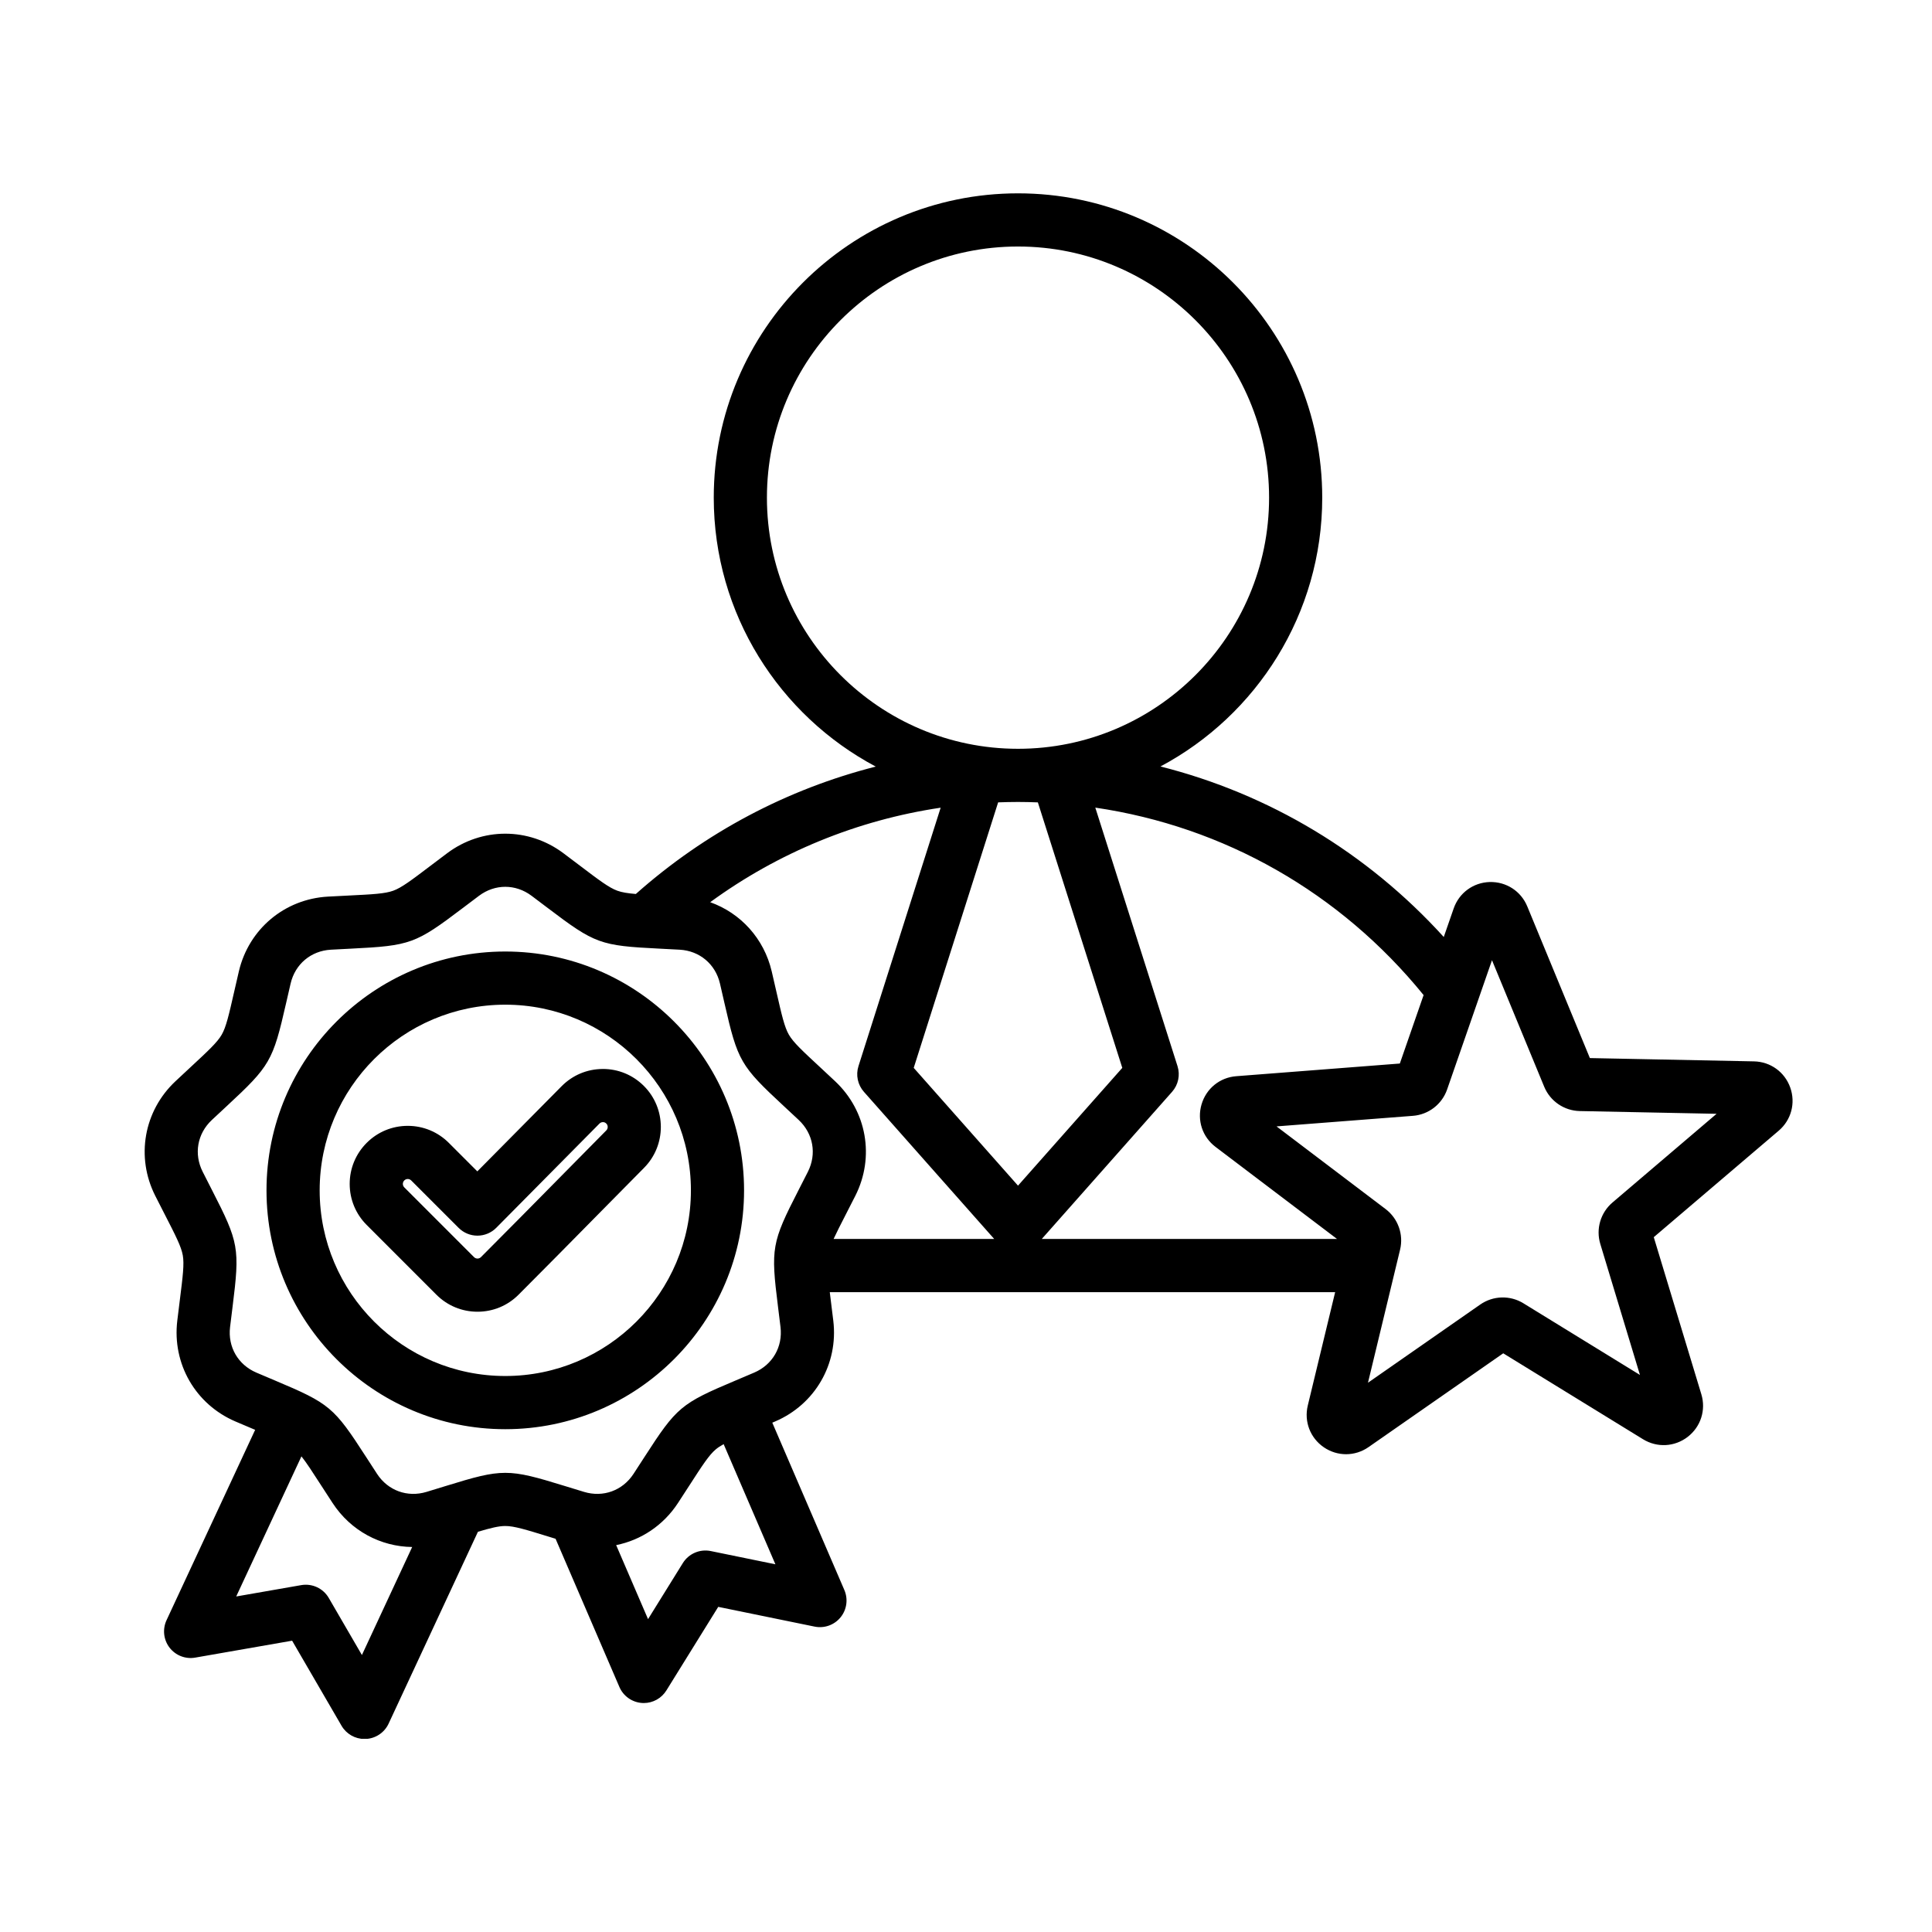 <svg version="1.2" preserveAspectRatio="xMidYMid meet" height="500" viewBox="0 0 375 375" zoomAndPan="magnify" width="500" xmlns:xlink="http://www.w3.org/1999/xlink" xmlns="http://www.w3.org/2000/svg"><defs><clipPath id="a8f08e0e5f"><path d="M 28 37.5 L 348 37.5 L 348 337.5 L 28 337.5 Z M 28 37.5"></path></clipPath></defs><g id="031af46937"><g clip-path="url(#a8f08e0e5f)" clip-rule="nonzero"><path d="M 347.484 211.086 C 346.406 208.066 343.641 206.074 340.438 206.012 L 308.594 205.371 L 296.441 175.926 C 295.219 172.965 292.363 171.121 289.156 171.199 C 285.953 171.293 283.207 173.309 282.156 176.336 L 280.234 181.871 C 265.363 165.484 246.309 154.098 225.246 148.77 C 243.91 138.836 256.645 119.176 256.645 96.594 C 256.645 64.027 230.156 37.527 197.594 37.527 C 165.031 37.527 138.539 64.027 138.539 96.594 C 138.539 119.191 151.293 138.863 169.98 148.793 C 152.824 153.156 136.871 161.566 123.414 173.523 C 121.816 173.387 120.699 173.207 119.812 172.883 C 118.199 172.293 116.316 170.871 112.57 168.031 C 111.617 167.309 110.559 166.504 109.359 165.609 C 102.609 160.555 93.539 160.555 86.793 165.609 C 85.594 166.504 84.535 167.309 83.582 168.031 C 79.832 170.871 77.953 172.297 76.336 172.883 C 74.723 173.473 72.367 173.59 67.672 173.824 C 66.477 173.883 65.148 173.949 63.652 174.031 C 55.234 174.5 48.289 180.332 46.363 188.543 C 46.023 189.996 45.727 191.297 45.461 192.461 C 44.414 197.047 43.891 199.348 43.031 200.836 C 42.172 202.324 40.441 203.93 36.996 207.129 C 36.121 207.941 35.145 208.848 34.055 209.871 C 27.906 215.641 26.332 224.574 30.133 232.102 C 30.809 233.434 31.414 234.621 31.961 235.684 C 34.105 239.867 35.184 241.969 35.48 243.66 C 35.781 245.355 35.488 247.695 34.902 252.363 C 34.754 253.547 34.59 254.871 34.41 256.355 C 33.41 264.727 37.945 272.586 45.695 275.906 C 47.07 276.492 48.297 277.012 49.398 277.477 C 49.441 277.496 49.484 277.512 49.527 277.527 L 32.324 314.48 C 31.516 316.227 31.738 318.273 32.906 319.801 C 34.078 321.324 36 322.074 37.891 321.742 L 56.699 318.457 L 66.293 334.969 C 67.219 336.562 68.922 337.535 70.754 337.535 C 70.832 337.535 70.91 337.535 70.988 337.531 C 72.906 337.445 74.621 336.297 75.43 334.555 L 92.766 297.316 C 95.266 296.57 96.816 296.195 98.078 296.195 C 99.797 296.195 102.051 296.891 106.543 298.277 C 106.953 298.406 107.391 298.539 107.836 298.676 L 120.223 327.438 C 120.98 329.203 122.66 330.398 124.574 330.543 C 124.703 330.551 124.832 330.559 124.961 330.559 C 126.734 330.559 128.398 329.641 129.344 328.117 L 139.41 311.891 L 158.117 315.723 C 160 316.105 161.941 315.414 163.152 313.922 C 164.367 312.434 164.648 310.391 163.891 308.625 L 149.902 276.141 C 150.09 276.062 150.27 275.984 150.461 275.902 C 158.211 272.586 162.746 264.727 161.742 256.355 C 161.566 254.871 161.402 253.547 161.25 252.363 C 161.184 251.812 161.117 251.293 161.059 250.805 L 259.152 250.805 L 253.84 272.812 C 253.09 275.926 254.312 279.109 256.957 280.918 C 258.27 281.816 259.773 282.262 261.273 282.262 C 262.793 282.262 264.316 281.801 265.637 280.879 L 291.777 262.676 L 318.91 279.355 C 321.641 281.031 325.043 280.852 327.582 278.895 C 330.117 276.938 331.156 273.691 330.23 270.625 L 320.996 240.133 L 345.242 219.473 C 347.68 217.398 348.559 214.105 347.484 211.086 Z M 276.32 193.145 L 271.707 206.43 L 239.953 208.891 C 236.766 209.137 234.121 211.285 233.219 214.363 C 232.316 217.438 233.379 220.676 235.926 222.605 L 259.52 240.484 L 202.207 240.484 L 227.5 211.922 C 228.703 210.562 229.105 208.668 228.555 206.938 L 212.598 156.758 C 237.562 160.43 260.137 173.215 276.32 193.145 Z M 162.098 209.871 C 161.008 208.848 160.031 207.941 159.156 207.125 C 155.711 203.93 153.98 202.324 153.121 200.836 C 152.262 199.348 151.738 197.047 150.691 192.461 C 150.426 191.293 150.129 189.996 149.789 188.543 C 148.293 182.156 143.75 177.223 137.848 175.117 C 151.082 165.453 166.402 159.18 182.582 156.773 L 166.629 206.938 C 166.078 208.668 166.48 210.562 167.684 211.922 L 192.977 240.484 L 161.797 240.484 C 162.367 239.246 163.152 237.711 164.191 235.684 C 164.738 234.621 165.344 233.438 166.02 232.102 C 169.82 224.574 168.246 215.641 162.098 209.871 Z M 197.578 155.66 C 197.586 155.66 197.59 155.66 197.594 155.66 C 197.598 155.66 197.602 155.66 197.605 155.66 C 198.891 155.66 200.172 155.691 201.449 155.742 L 217.836 207.273 L 197.594 230.133 L 177.352 207.273 L 193.738 155.738 C 195.016 155.691 196.297 155.66 197.578 155.66 Z M 148.859 96.594 C 148.859 69.715 170.719 47.848 197.594 47.848 C 224.465 47.848 246.328 69.715 246.328 96.594 C 246.328 123.469 224.469 145.336 197.602 145.34 C 197.598 145.34 197.594 145.34 197.594 145.34 C 197.59 145.34 197.586 145.34 197.586 145.34 C 170.715 145.336 148.859 123.469 148.859 96.594 Z M 70.246 321.238 L 63.812 310.16 C 62.727 308.293 60.59 307.301 58.465 307.672 L 45.848 309.875 L 58.508 282.68 C 59.48 283.891 60.629 285.668 62.367 288.363 C 63.016 289.367 63.738 290.484 64.555 291.734 C 68.074 297.121 73.871 300.195 80.004 300.273 Z M 137.957 301.059 C 135.84 300.625 133.68 301.559 132.539 303.391 L 125.785 314.273 L 119.598 299.906 C 124.402 298.938 128.746 296.094 131.594 291.734 C 132.414 290.484 133.137 289.363 133.785 288.359 C 136.336 284.41 137.613 282.43 138.93 281.324 C 139.344 280.977 139.84 280.648 140.461 280.309 L 150.504 303.629 Z M 151.012 253.648 C 151.16 254.816 151.32 256.117 151.496 257.578 C 151.957 261.426 149.953 264.895 146.395 266.418 C 145.043 266.996 143.832 267.508 142.75 267.965 C 132.168 272.426 131.344 273.113 125.117 282.762 C 124.477 283.75 123.766 284.855 122.961 286.086 C 120.84 289.328 117.074 290.695 113.371 289.578 C 111.961 289.152 110.711 288.766 109.582 288.418 C 98.613 285.031 97.539 285.031 86.566 288.418 C 85.441 288.766 84.188 289.152 82.777 289.578 C 79.074 290.695 75.309 289.328 73.191 286.086 C 72.387 284.855 71.676 283.754 71.035 282.762 C 64.809 273.117 63.984 272.426 53.402 267.965 C 52.316 267.508 51.109 267 49.754 266.418 C 46.195 264.895 44.195 261.426 44.656 257.582 C 44.828 256.117 44.992 254.816 45.141 253.645 C 46.566 242.254 46.379 241.191 41.141 230.977 C 40.605 229.926 40.008 228.762 39.344 227.445 C 37.594 223.988 38.289 220.047 41.113 217.395 C 42.188 216.387 43.148 215.496 44.012 214.695 C 52.43 206.887 52.969 205.953 55.52 194.758 C 55.781 193.609 56.074 192.328 56.41 190.895 C 57.293 187.125 60.359 184.551 64.227 184.336 C 65.695 184.254 67.008 184.188 68.184 184.129 C 79.648 183.559 80.66 183.191 89.812 176.258 C 90.75 175.547 91.797 174.754 92.977 173.871 C 94.523 172.711 96.301 172.129 98.074 172.129 C 99.852 172.129 101.629 172.711 103.176 173.871 C 104.355 174.754 105.402 175.547 106.34 176.258 C 115.492 183.191 116.504 183.559 127.969 184.129 C 129.145 184.188 130.453 184.254 131.926 184.336 C 135.789 184.551 138.859 187.125 139.742 190.895 C 140.078 192.328 140.367 193.609 140.629 194.758 C 143.184 205.953 143.723 206.883 152.141 214.695 C 153.004 215.496 153.965 216.387 155.039 217.395 C 157.859 220.047 158.555 223.988 156.809 227.445 C 156.145 228.762 155.547 229.93 155.008 230.977 C 149.77 241.195 149.582 242.254 151.012 253.648 Z M 312.973 233.414 C 310.66 235.387 309.734 238.543 310.617 241.449 L 318.312 266.875 L 295.688 252.965 C 293.098 251.375 289.812 251.469 287.316 253.207 L 265.523 268.387 L 271.754 242.562 C 272.465 239.609 271.363 236.512 268.941 234.676 L 247.773 218.633 L 274.25 216.582 C 277.281 216.348 279.883 214.34 280.883 211.469 L 289.594 186.375 L 299.727 210.93 C 300.887 213.738 303.598 215.594 306.637 215.656 L 333.188 216.188 Z M 98.074 184.688 C 72.52 184.688 51.727 205.484 51.727 231.047 C 51.727 256.609 72.52 277.406 98.074 277.406 C 123.633 277.406 144.422 256.609 144.422 231.047 C 144.422 205.484 123.633 184.688 98.074 184.688 Z M 98.074 267.082 C 78.207 267.082 62.047 250.918 62.047 231.047 C 62.047 211.172 78.207 195.008 98.074 195.008 C 117.941 195.008 134.105 211.172 134.105 231.047 C 134.105 250.918 117.941 267.082 98.074 267.082 Z M 116.973 207.488 C 113.965 207.5 111.145 208.684 109.027 210.816 L 92.648 227.363 L 87.113 221.828 C 84.984 219.699 82.152 218.527 79.145 218.527 C 76.133 218.527 73.305 219.699 71.176 221.828 C 69.051 223.957 67.875 226.785 67.875 229.797 C 67.875 232.809 69.047 235.637 71.176 237.766 L 84.711 251.305 C 86.84 253.434 89.672 254.605 92.68 254.605 C 95.691 254.605 98.52 253.434 100.648 251.305 C 105.797 246.156 110.984 240.891 116.004 235.797 C 119.004 232.754 122.004 229.711 125.012 226.676 C 129.375 222.27 129.352 215.133 124.957 210.762 C 122.832 208.648 120.016 207.484 117.02 207.484 C 117.004 207.488 116.988 207.488 116.973 207.488 Z M 117.68 219.414 C 114.668 222.453 111.664 225.504 108.656 228.555 C 103.648 233.633 98.473 238.883 93.352 244.008 C 93.121 244.234 92.859 244.285 92.68 244.285 C 92.5 244.285 92.238 244.234 92.008 244.008 L 78.473 230.469 C 78.242 230.238 78.195 229.977 78.195 229.793 C 78.195 229.617 78.242 229.352 78.473 229.121 C 78.703 228.895 78.965 228.844 79.145 228.844 C 79.324 228.844 79.586 228.895 79.816 229.125 L 89.02 238.328 C 89.988 239.297 91.297 239.84 92.668 239.84 C 92.672 239.84 92.676 239.84 92.68 239.84 C 94.051 239.836 95.367 239.285 96.332 238.309 L 116.363 218.078 C 116.582 217.855 116.84 217.809 117.016 217.805 C 117.191 217.789 117.453 217.852 117.684 218.082 C 118.047 218.445 118.047 219.043 117.68 219.414 Z M 117.68 219.414" style="stroke:none;fill-rule:nonzero;fill:#000000;fill-opacity:1;"></path></g></g></svg>